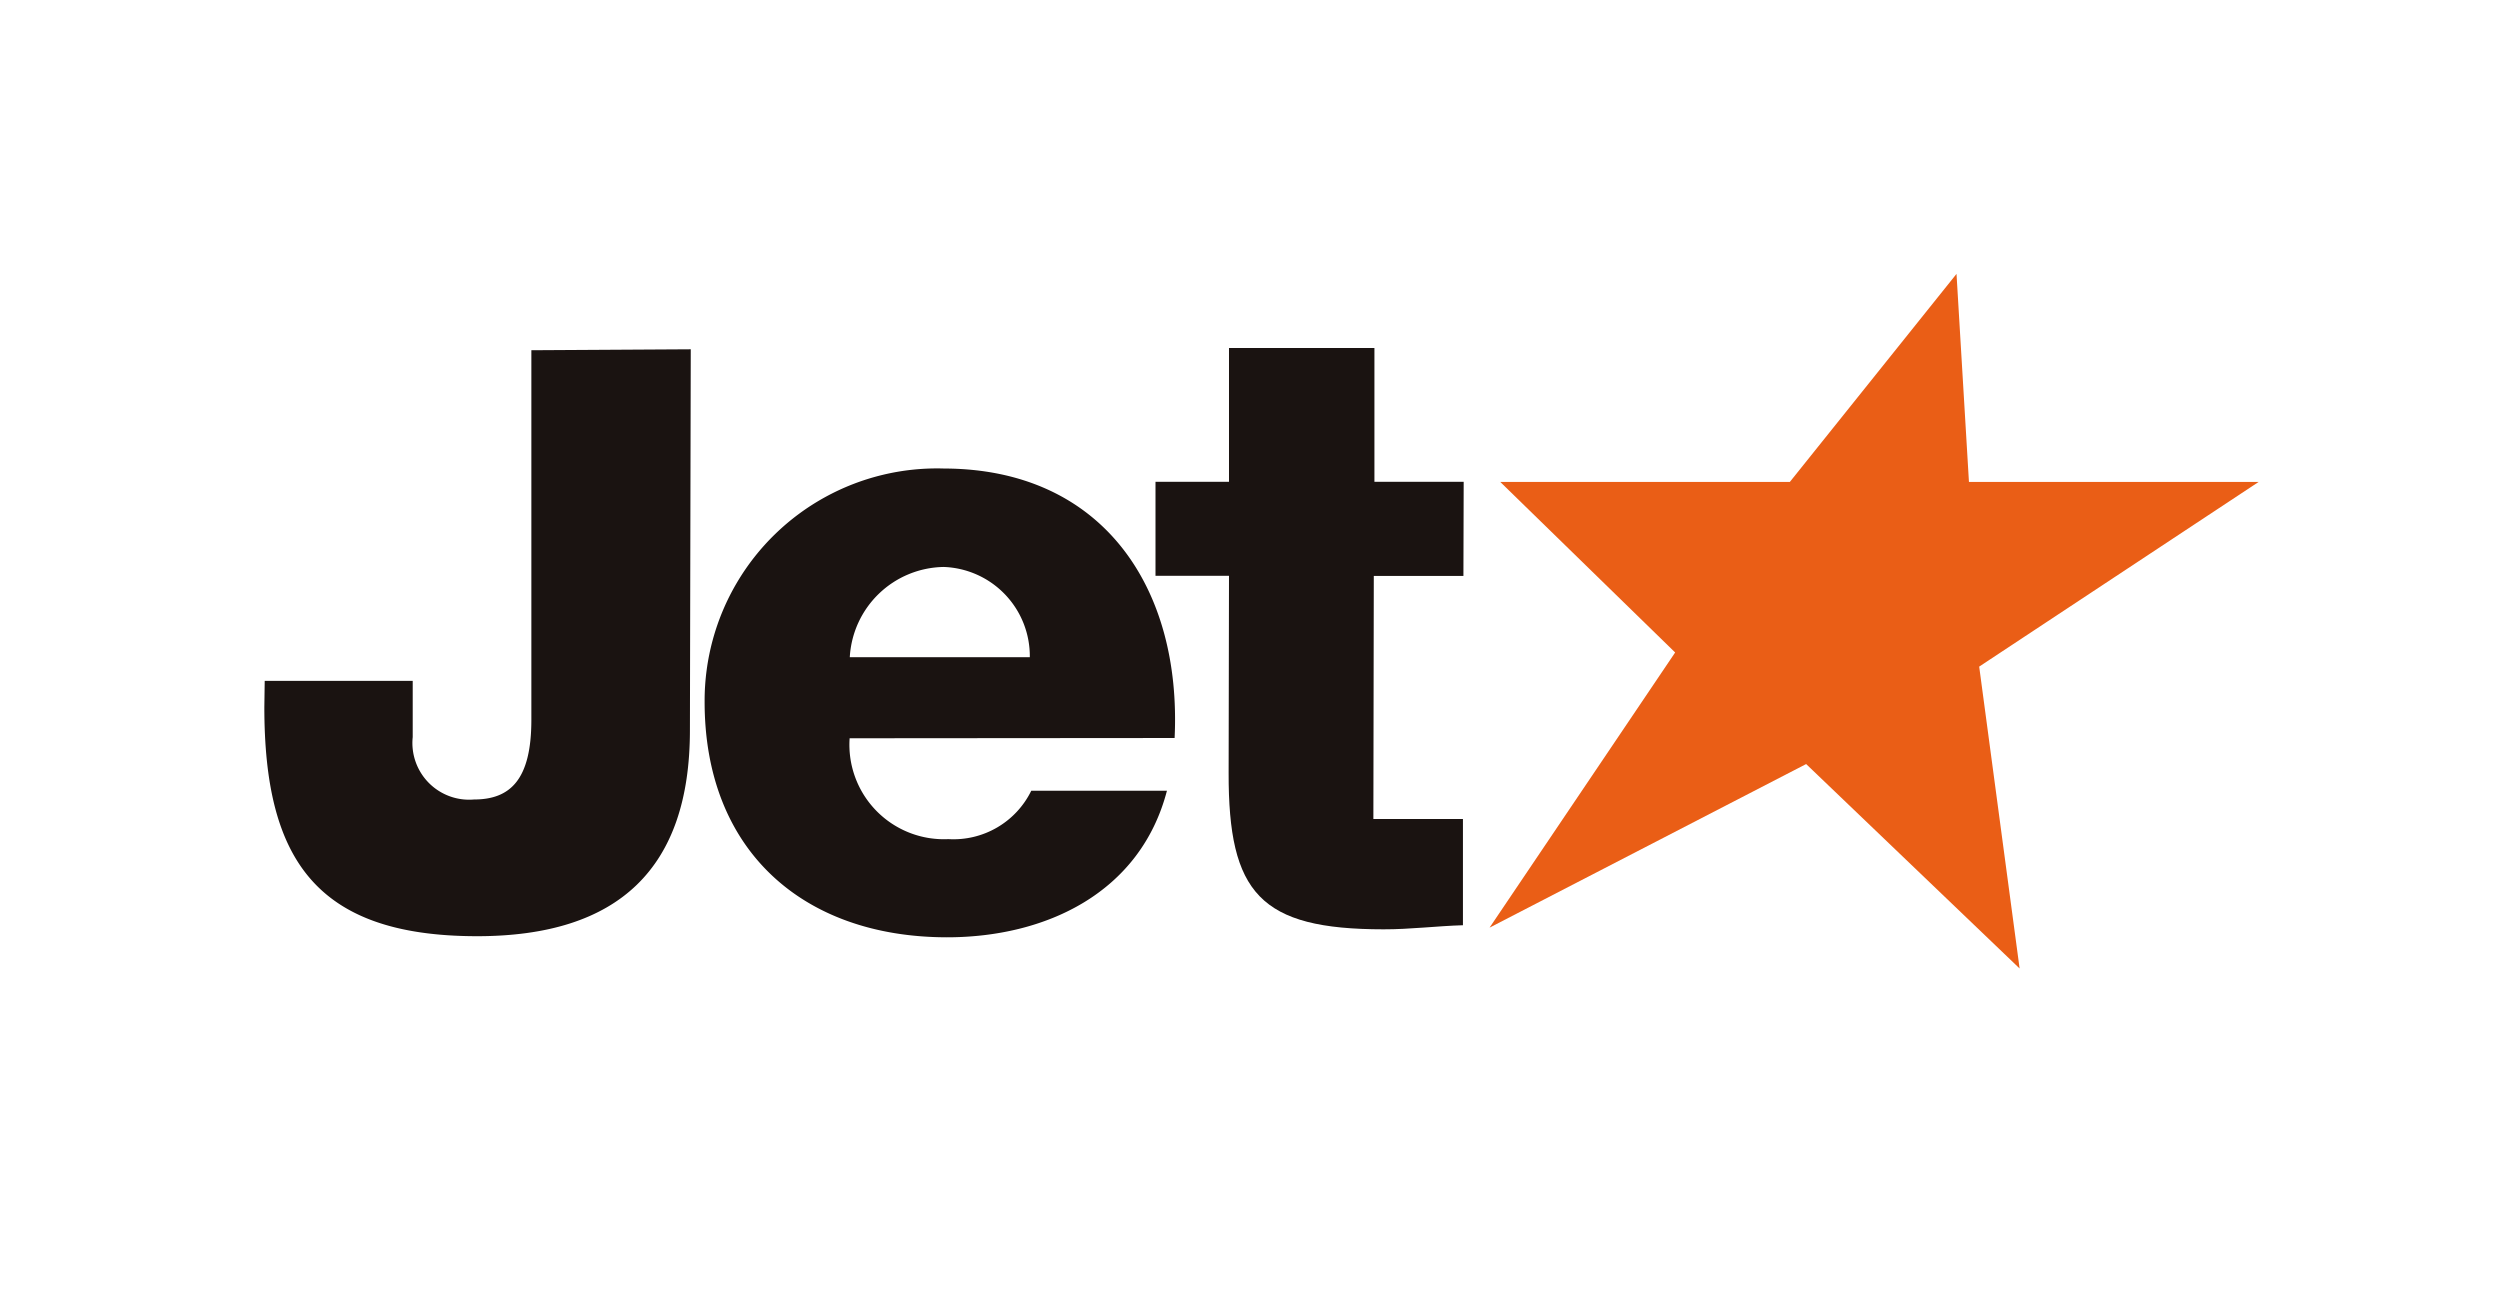 <svg id="jetstar" xmlns="http://www.w3.org/2000/svg" width="47.618" height="24.63" viewBox="0 0 47.618 24.63">
  <rect id="Rectangle_799" data-name="Rectangle 799" width="47.618" height="24.63" transform="translate(0)" fill="none"/>
  <g id="Group_316" data-name="Group 316" transform="translate(5.034 5.217)">
    <g id="Group_316-2" data-name="Group 316" transform="translate(0 1.414)">
      <path id="Path_887" data-name="Path 887" d="M555.673,262.421c-.005,2.6-1.339,3.915-4.07,3.91-3.072-.006-4.036-1.49-4.036-4.364l.007-.5h2.819v1.072a1.08,1.08,0,0,0,1.167,1.188c.7,0,1.091-.388,1.093-1.509V255.17l3.036-.018Z" transform="translate(-547.566 -255.13)" fill="#1a1311"/>
      <path id="Path_888" data-name="Path 888" d="M583.29,269.228a1.8,1.8,0,0,0,1.881,1.921,1.649,1.649,0,0,0,1.579-.922h2.584c-.508,1.949-2.313,2.795-4.2,2.792-2.747-.006-4.613-1.668-4.606-4.5a4.427,4.427,0,0,1,4.558-4.429c3.024.006,4.531,2.273,4.394,5.133Zm3.432-1.544a1.7,1.7,0,0,0-1.639-1.719,1.821,1.821,0,0,0-1.79,1.719Z" transform="translate(-572.141 -261.797)" fill="#1a1311"/>
      <path id="Path_889" data-name="Path 889" d="M620.135,259.405h-1.707l-.008,4.63.992,0h.714l0,2.023c-.5.015-1.007.079-1.511.078-2.356,0-2.957-.688-2.952-2.98l.007-3.754h-1.4v-1.79h1.4v-2.549h2.77v2.549h1.7Z" transform="translate(-597.295 -255.066)" fill="#1a1311"/>
    </g>
    <path id="Path_890" data-name="Path 890" d="M648.178,249.51l.237,3.963h5.517l-5.322,3.517.77,5.75-4.066-3.894-6.03,3.116,3.535-5.241-3.332-3.249h5.517Z" transform="translate(-615.946 -249.51)" fill="#ea5e16"/>
  </g>
</svg>
